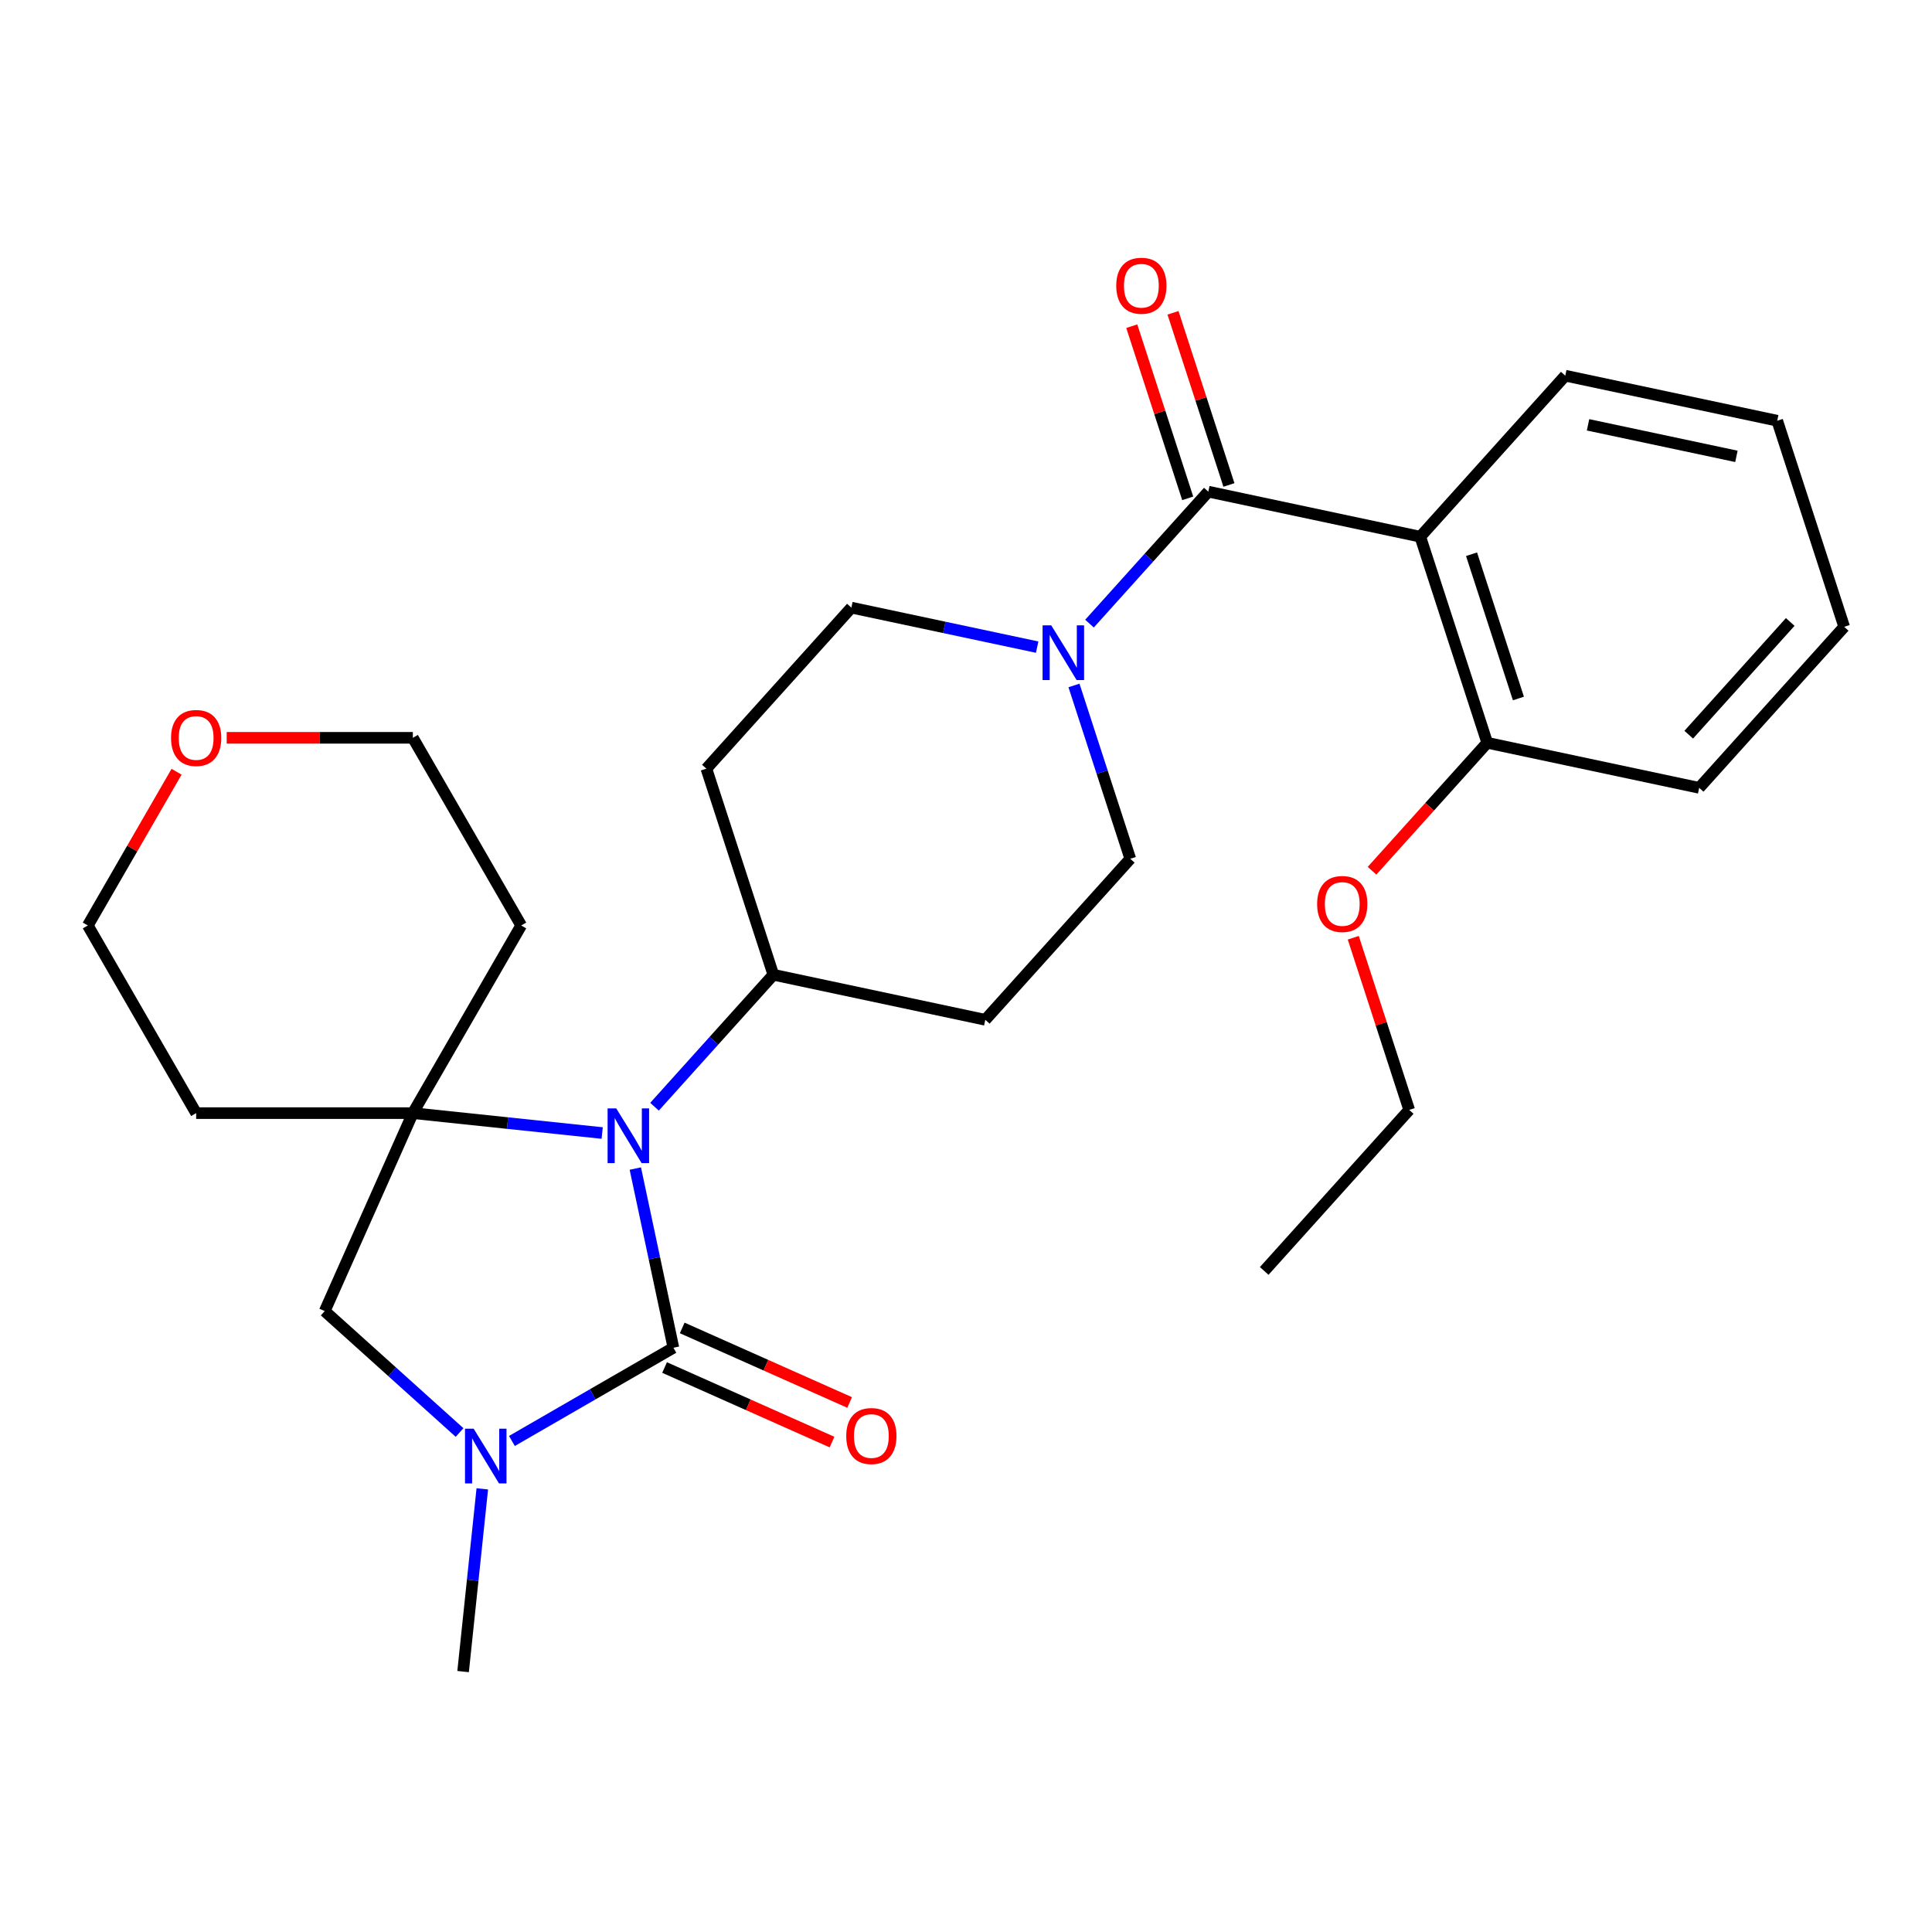 <?xml version='1.0' encoding='iso-8859-1'?>
<svg version='1.1' baseProfile='full'
              xmlns='http://www.w3.org/2000/svg'
                      xmlns:rdkit='http://www.rdkit.org/xml'
                      xmlns:xlink='http://www.w3.org/1999/xlink'
                  xml:space='preserve'
width='1000px' height='1000px' viewBox='0 0 1000 1000'>
<!-- END OF HEADER -->
<rect style='opacity:1.0;fill:#FFFFFF;stroke:none' width='1000' height='1000' x='0' y='0'> </rect>
<path class='bond-0' d='M 348.553,697.584 L 338.696,651.213' style='fill:none;fill-rule:evenodd;stroke:#000000;stroke-width:6px;stroke-linecap:butt;stroke-linejoin:miter;stroke-opacity:1' />
<path class='bond-0' d='M 338.696,651.213 L 328.84,604.841' style='fill:none;fill-rule:evenodd;stroke:#0000FF;stroke-width:6px;stroke-linecap:butt;stroke-linejoin:miter;stroke-opacity:1' />
<path class='bond-2' d='M 348.553,697.584 L 306.759,721.714' style='fill:none;fill-rule:evenodd;stroke:#000000;stroke-width:6px;stroke-linecap:butt;stroke-linejoin:miter;stroke-opacity:1' />
<path class='bond-2' d='M 306.759,721.714 L 264.965,745.843' style='fill:none;fill-rule:evenodd;stroke:#0000FF;stroke-width:6px;stroke-linecap:butt;stroke-linejoin:miter;stroke-opacity:1' />
<path class='bond-8' d='M 343.991,707.83 L 387.319,727.121' style='fill:none;fill-rule:evenodd;stroke:#000000;stroke-width:6px;stroke-linecap:butt;stroke-linejoin:miter;stroke-opacity:1' />
<path class='bond-8' d='M 387.319,727.121 L 430.648,746.412' style='fill:none;fill-rule:evenodd;stroke:#FF0000;stroke-width:6px;stroke-linecap:butt;stroke-linejoin:miter;stroke-opacity:1' />
<path class='bond-8' d='M 353.115,687.338 L 396.443,706.629' style='fill:none;fill-rule:evenodd;stroke:#000000;stroke-width:6px;stroke-linecap:butt;stroke-linejoin:miter;stroke-opacity:1' />
<path class='bond-8' d='M 396.443,706.629 L 439.772,725.92' style='fill:none;fill-rule:evenodd;stroke:#FF0000;stroke-width:6px;stroke-linecap:butt;stroke-linejoin:miter;stroke-opacity:1' />
<path class='bond-1' d='M 311.69,586.454 L 262.69,581.304' style='fill:none;fill-rule:evenodd;stroke:#0000FF;stroke-width:6px;stroke-linecap:butt;stroke-linejoin:miter;stroke-opacity:1' />
<path class='bond-1' d='M 262.69,581.304 L 213.691,576.154' style='fill:none;fill-rule:evenodd;stroke:#000000;stroke-width:6px;stroke-linecap:butt;stroke-linejoin:miter;stroke-opacity:1' />
<path class='bond-7' d='M 338.778,572.835 L 369.53,538.682' style='fill:none;fill-rule:evenodd;stroke:#0000FF;stroke-width:6px;stroke-linecap:butt;stroke-linejoin:miter;stroke-opacity:1' />
<path class='bond-7' d='M 369.53,538.682 L 400.282,504.528' style='fill:none;fill-rule:evenodd;stroke:#000000;stroke-width:6px;stroke-linecap:butt;stroke-linejoin:miter;stroke-opacity:1' />
<path class='bond-15' d='M 213.691,576.154 L 269.769,479.023' style='fill:none;fill-rule:evenodd;stroke:#000000;stroke-width:6px;stroke-linecap:butt;stroke-linejoin:miter;stroke-opacity:1' />
<path class='bond-16' d='M 213.691,576.154 L 101.533,576.154' style='fill:none;fill-rule:evenodd;stroke:#000000;stroke-width:6px;stroke-linecap:butt;stroke-linejoin:miter;stroke-opacity:1' />
<path class='bond-28' d='M 213.691,576.154 L 168.072,678.615' style='fill:none;fill-rule:evenodd;stroke:#000000;stroke-width:6px;stroke-linecap:butt;stroke-linejoin:miter;stroke-opacity:1' />
<path class='bond-6' d='M 237.877,741.468 L 202.975,710.041' style='fill:none;fill-rule:evenodd;stroke:#0000FF;stroke-width:6px;stroke-linecap:butt;stroke-linejoin:miter;stroke-opacity:1' />
<path class='bond-6' d='M 202.975,710.041 L 168.072,678.615' style='fill:none;fill-rule:evenodd;stroke:#000000;stroke-width:6px;stroke-linecap:butt;stroke-linejoin:miter;stroke-opacity:1' />
<path class='bond-18' d='M 249.638,770.627 L 244.668,817.916' style='fill:none;fill-rule:evenodd;stroke:#0000FF;stroke-width:6px;stroke-linecap:butt;stroke-linejoin:miter;stroke-opacity:1' />
<path class='bond-18' d='M 244.668,817.916 L 239.698,865.206' style='fill:none;fill-rule:evenodd;stroke:#000000;stroke-width:6px;stroke-linecap:butt;stroke-linejoin:miter;stroke-opacity:1' />
<path class='bond-3' d='M 625.426,254.48 L 594.674,288.634' style='fill:none;fill-rule:evenodd;stroke:#000000;stroke-width:6px;stroke-linecap:butt;stroke-linejoin:miter;stroke-opacity:1' />
<path class='bond-3' d='M 594.674,288.634 L 563.922,322.788' style='fill:none;fill-rule:evenodd;stroke:#0000FF;stroke-width:6px;stroke-linecap:butt;stroke-linejoin:miter;stroke-opacity:1' />
<path class='bond-4' d='M 625.426,254.48 L 735.132,277.799' style='fill:none;fill-rule:evenodd;stroke:#000000;stroke-width:6px;stroke-linecap:butt;stroke-linejoin:miter;stroke-opacity:1' />
<path class='bond-14' d='M 636.093,251.015 L 621.617,206.463' style='fill:none;fill-rule:evenodd;stroke:#000000;stroke-width:6px;stroke-linecap:butt;stroke-linejoin:miter;stroke-opacity:1' />
<path class='bond-14' d='M 621.617,206.463 L 607.141,161.91' style='fill:none;fill-rule:evenodd;stroke:#FF0000;stroke-width:6px;stroke-linecap:butt;stroke-linejoin:miter;stroke-opacity:1' />
<path class='bond-14' d='M 614.759,257.946 L 600.283,213.394' style='fill:none;fill-rule:evenodd;stroke:#000000;stroke-width:6px;stroke-linecap:butt;stroke-linejoin:miter;stroke-opacity:1' />
<path class='bond-14' d='M 600.283,213.394 L 585.807,168.842' style='fill:none;fill-rule:evenodd;stroke:#FF0000;stroke-width:6px;stroke-linecap:butt;stroke-linejoin:miter;stroke-opacity:1' />
<path class='bond-9' d='M 735.132,277.799 L 769.791,384.467' style='fill:none;fill-rule:evenodd;stroke:#000000;stroke-width:6px;stroke-linecap:butt;stroke-linejoin:miter;stroke-opacity:1' />
<path class='bond-9' d='M 761.665,286.868 L 785.926,361.535' style='fill:none;fill-rule:evenodd;stroke:#000000;stroke-width:6px;stroke-linecap:butt;stroke-linejoin:miter;stroke-opacity:1' />
<path class='bond-19' d='M 735.132,277.799 L 810.18,194.45' style='fill:none;fill-rule:evenodd;stroke:#000000;stroke-width:6px;stroke-linecap:butt;stroke-linejoin:miter;stroke-opacity:1' />
<path class='bond-5' d='M 536.834,334.951 L 488.753,324.731' style='fill:none;fill-rule:evenodd;stroke:#0000FF;stroke-width:6px;stroke-linecap:butt;stroke-linejoin:miter;stroke-opacity:1' />
<path class='bond-5' d='M 488.753,324.731 L 440.671,314.511' style='fill:none;fill-rule:evenodd;stroke:#000000;stroke-width:6px;stroke-linecap:butt;stroke-linejoin:miter;stroke-opacity:1' />
<path class='bond-29' d='M 555.89,354.794 L 570.463,399.646' style='fill:none;fill-rule:evenodd;stroke:#0000FF;stroke-width:6px;stroke-linecap:butt;stroke-linejoin:miter;stroke-opacity:1' />
<path class='bond-29' d='M 570.463,399.646 L 585.036,444.498' style='fill:none;fill-rule:evenodd;stroke:#000000;stroke-width:6px;stroke-linecap:butt;stroke-linejoin:miter;stroke-opacity:1' />
<path class='bond-10' d='M 400.282,504.528 L 509.988,527.847' style='fill:none;fill-rule:evenodd;stroke:#000000;stroke-width:6px;stroke-linecap:butt;stroke-linejoin:miter;stroke-opacity:1' />
<path class='bond-11' d='M 400.282,504.528 L 365.623,397.86' style='fill:none;fill-rule:evenodd;stroke:#000000;stroke-width:6px;stroke-linecap:butt;stroke-linejoin:miter;stroke-opacity:1' />
<path class='bond-20' d='M 769.791,384.467 L 739.976,417.58' style='fill:none;fill-rule:evenodd;stroke:#000000;stroke-width:6px;stroke-linecap:butt;stroke-linejoin:miter;stroke-opacity:1' />
<path class='bond-20' d='M 739.976,417.58 L 710.161,450.693' style='fill:none;fill-rule:evenodd;stroke:#FF0000;stroke-width:6px;stroke-linecap:butt;stroke-linejoin:miter;stroke-opacity:1' />
<path class='bond-23' d='M 769.791,384.467 L 879.497,407.786' style='fill:none;fill-rule:evenodd;stroke:#000000;stroke-width:6px;stroke-linecap:butt;stroke-linejoin:miter;stroke-opacity:1' />
<path class='bond-13' d='M 509.988,527.847 L 585.036,444.498' style='fill:none;fill-rule:evenodd;stroke:#000000;stroke-width:6px;stroke-linecap:butt;stroke-linejoin:miter;stroke-opacity:1' />
<path class='bond-12' d='M 365.623,397.86 L 440.671,314.511' style='fill:none;fill-rule:evenodd;stroke:#000000;stroke-width:6px;stroke-linecap:butt;stroke-linejoin:miter;stroke-opacity:1' />
<path class='bond-21' d='M 269.769,479.023 L 213.691,381.891' style='fill:none;fill-rule:evenodd;stroke:#000000;stroke-width:6px;stroke-linecap:butt;stroke-linejoin:miter;stroke-opacity:1' />
<path class='bond-22' d='M 101.533,576.154 L 45.455,479.023' style='fill:none;fill-rule:evenodd;stroke:#000000;stroke-width:6px;stroke-linecap:butt;stroke-linejoin:miter;stroke-opacity:1' />
<path class='bond-17' d='M 91.393,399.455 L 68.424,439.239' style='fill:none;fill-rule:evenodd;stroke:#FF0000;stroke-width:6px;stroke-linecap:butt;stroke-linejoin:miter;stroke-opacity:1' />
<path class='bond-17' d='M 68.424,439.239 L 45.455,479.023' style='fill:none;fill-rule:evenodd;stroke:#000000;stroke-width:6px;stroke-linecap:butt;stroke-linejoin:miter;stroke-opacity:1' />
<path class='bond-30' d='M 117.337,381.891 L 165.514,381.891' style='fill:none;fill-rule:evenodd;stroke:#FF0000;stroke-width:6px;stroke-linecap:butt;stroke-linejoin:miter;stroke-opacity:1' />
<path class='bond-30' d='M 165.514,381.891 L 213.691,381.891' style='fill:none;fill-rule:evenodd;stroke:#000000;stroke-width:6px;stroke-linecap:butt;stroke-linejoin:miter;stroke-opacity:1' />
<path class='bond-25' d='M 810.18,194.45 L 919.887,217.769' style='fill:none;fill-rule:evenodd;stroke:#000000;stroke-width:6px;stroke-linecap:butt;stroke-linejoin:miter;stroke-opacity:1' />
<path class='bond-25' d='M 821.973,219.889 L 898.767,236.212' style='fill:none;fill-rule:evenodd;stroke:#000000;stroke-width:6px;stroke-linecap:butt;stroke-linejoin:miter;stroke-opacity:1' />
<path class='bond-24' d='M 700.45,485.381 L 714.926,529.933' style='fill:none;fill-rule:evenodd;stroke:#FF0000;stroke-width:6px;stroke-linecap:butt;stroke-linejoin:miter;stroke-opacity:1' />
<path class='bond-24' d='M 714.926,529.933 L 729.401,574.485' style='fill:none;fill-rule:evenodd;stroke:#000000;stroke-width:6px;stroke-linecap:butt;stroke-linejoin:miter;stroke-opacity:1' />
<path class='bond-31' d='M 879.497,407.786 L 954.545,324.437' style='fill:none;fill-rule:evenodd;stroke:#000000;stroke-width:6px;stroke-linecap:butt;stroke-linejoin:miter;stroke-opacity:1' />
<path class='bond-31' d='M 874.085,380.274 L 926.618,321.93' style='fill:none;fill-rule:evenodd;stroke:#000000;stroke-width:6px;stroke-linecap:butt;stroke-linejoin:miter;stroke-opacity:1' />
<path class='bond-26' d='M 729.401,574.485 L 654.353,657.834' style='fill:none;fill-rule:evenodd;stroke:#000000;stroke-width:6px;stroke-linecap:butt;stroke-linejoin:miter;stroke-opacity:1' />
<path class='bond-27' d='M 919.887,217.769 L 954.545,324.437' style='fill:none;fill-rule:evenodd;stroke:#000000;stroke-width:6px;stroke-linecap:butt;stroke-linejoin:miter;stroke-opacity:1' />
<path  class='atom-1' d='M 318.974 573.717
L 328.254 588.717
Q 329.174 590.197, 330.654 592.877
Q 332.134 595.557, 332.214 595.717
L 332.214 573.717
L 335.974 573.717
L 335.974 602.037
L 332.094 602.037
L 322.134 585.637
Q 320.974 583.717, 319.734 581.517
Q 318.534 579.317, 318.174 578.637
L 318.174 602.037
L 314.494 602.037
L 314.494 573.717
L 318.974 573.717
' fill='#0000FF'/>
<path  class='atom-3' d='M 245.161 739.503
L 254.441 754.503
Q 255.361 755.983, 256.841 758.663
Q 258.321 761.343, 258.401 761.503
L 258.401 739.503
L 262.161 739.503
L 262.161 767.823
L 258.281 767.823
L 248.321 751.423
Q 247.161 749.503, 245.921 747.303
Q 244.721 745.103, 244.361 744.423
L 244.361 767.823
L 240.681 767.823
L 240.681 739.503
L 245.161 739.503
' fill='#0000FF'/>
<path  class='atom-6' d='M 544.118 323.67
L 553.398 338.67
Q 554.318 340.15, 555.798 342.83
Q 557.278 345.51, 557.358 345.67
L 557.358 323.67
L 561.118 323.67
L 561.118 351.99
L 557.238 351.99
L 547.278 335.59
Q 546.118 333.67, 544.878 331.47
Q 543.678 329.27, 543.318 328.59
L 543.318 351.99
L 539.638 351.99
L 539.638 323.67
L 544.118 323.67
' fill='#0000FF'/>
<path  class='atom-9' d='M 438.014 743.283
Q 438.014 736.483, 441.374 732.683
Q 444.734 728.883, 451.014 728.883
Q 457.294 728.883, 460.654 732.683
Q 464.014 736.483, 464.014 743.283
Q 464.014 750.163, 460.614 754.083
Q 457.214 757.963, 451.014 757.963
Q 444.774 757.963, 441.374 754.083
Q 438.014 750.203, 438.014 743.283
M 451.014 754.763
Q 455.334 754.763, 457.654 751.883
Q 460.014 748.963, 460.014 743.283
Q 460.014 737.723, 457.654 734.923
Q 455.334 732.083, 451.014 732.083
Q 446.694 732.083, 444.334 734.883
Q 442.014 737.683, 442.014 743.283
Q 442.014 749.003, 444.334 751.883
Q 446.694 754.763, 451.014 754.763
' fill='#FF0000'/>
<path  class='atom-15' d='M 577.767 147.892
Q 577.767 141.092, 581.127 137.292
Q 584.487 133.492, 590.767 133.492
Q 597.047 133.492, 600.407 137.292
Q 603.767 141.092, 603.767 147.892
Q 603.767 154.772, 600.367 158.692
Q 596.967 162.572, 590.767 162.572
Q 584.527 162.572, 581.127 158.692
Q 577.767 154.812, 577.767 147.892
M 590.767 159.372
Q 595.087 159.372, 597.407 156.492
Q 599.767 153.572, 599.767 147.892
Q 599.767 142.332, 597.407 139.532
Q 595.087 136.692, 590.767 136.692
Q 586.447 136.692, 584.087 139.492
Q 581.767 142.292, 581.767 147.892
Q 581.767 153.612, 584.087 156.492
Q 586.447 159.372, 590.767 159.372
' fill='#FF0000'/>
<path  class='atom-18' d='M 88.533 381.971
Q 88.533 375.171, 91.893 371.371
Q 95.253 367.571, 101.533 367.571
Q 107.813 367.571, 111.173 371.371
Q 114.533 375.171, 114.533 381.971
Q 114.533 388.851, 111.133 392.771
Q 107.733 396.651, 101.533 396.651
Q 95.293 396.651, 91.893 392.771
Q 88.533 388.891, 88.533 381.971
M 101.533 393.451
Q 105.853 393.451, 108.173 390.571
Q 110.533 387.651, 110.533 381.971
Q 110.533 376.411, 108.173 373.611
Q 105.853 370.771, 101.533 370.771
Q 97.213 370.771, 94.853 373.571
Q 92.533 376.371, 92.533 381.971
Q 92.533 387.691, 94.853 390.571
Q 97.213 393.451, 101.533 393.451
' fill='#FF0000'/>
<path  class='atom-21' d='M 681.743 467.897
Q 681.743 461.097, 685.103 457.297
Q 688.463 453.497, 694.743 453.497
Q 701.023 453.497, 704.383 457.297
Q 707.743 461.097, 707.743 467.897
Q 707.743 474.777, 704.343 478.697
Q 700.943 482.577, 694.743 482.577
Q 688.503 482.577, 685.103 478.697
Q 681.743 474.817, 681.743 467.897
M 694.743 479.377
Q 699.063 479.377, 701.383 476.497
Q 703.743 473.577, 703.743 467.897
Q 703.743 462.337, 701.383 459.537
Q 699.063 456.697, 694.743 456.697
Q 690.423 456.697, 688.063 459.497
Q 685.743 462.297, 685.743 467.897
Q 685.743 473.617, 688.063 476.497
Q 690.423 479.377, 694.743 479.377
' fill='#FF0000'/>
</svg>
